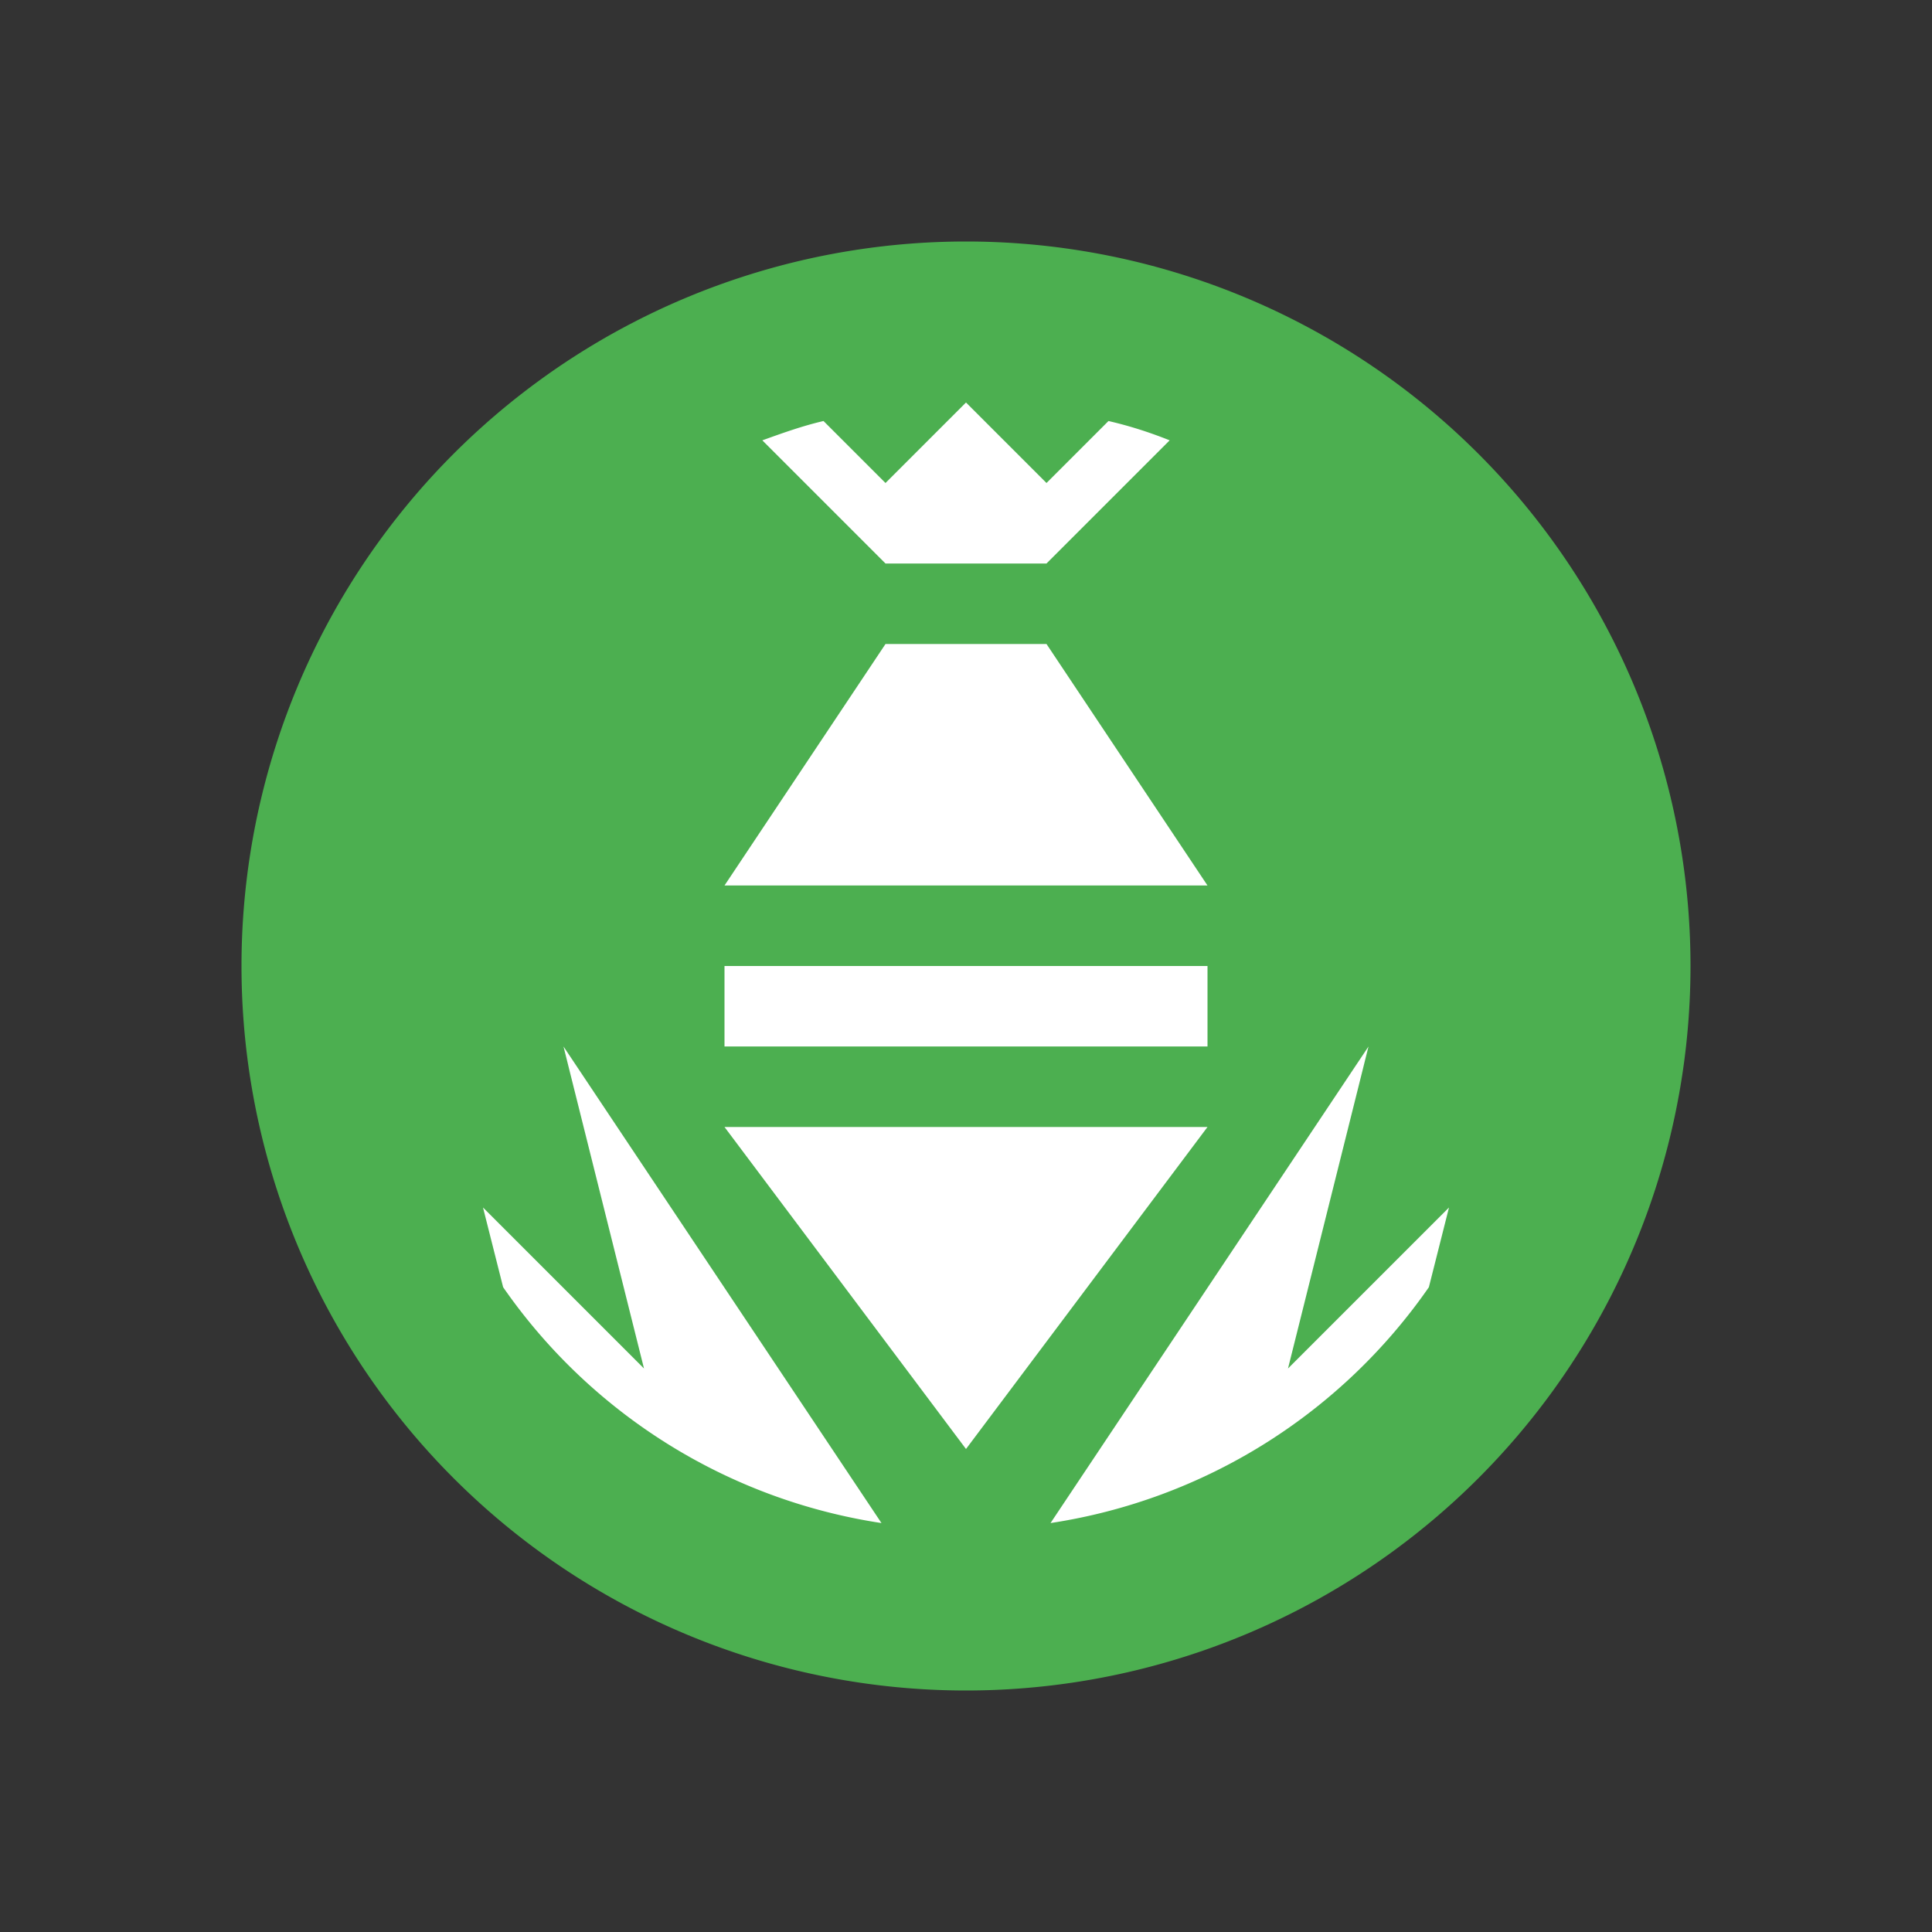 <svg xmlns="http://www.w3.org/2000/svg" style="isolation:isolate" width="24" height="24"><rect width="100%" height="100%" fill="#333333" stroke="none"/><defs><clipPath id="a"><path d="M0 0h24v24H0z"/></clipPath></defs><g clip-path="url(#a)" fill-rule="evenodd"><path d="M3 12a9 9 0 1 1 18 0 9 9 0 0 1-18 0z" fill="#4CAF50"/><path d="M9.47 5.47L11 7h2l1.53-1.53c-.25-.1-.5-.18-.76-.24L13 6l-1-1-1 1-.77-.77c-.26.06-.51.15-.76.24zM11 8l-2 3h6l-2-3h-2zm-2 5h6v-1H9v1zm3 5l3-4H9l3 4zm-1.05.92L7 13l1 4-2-2 .25.99a7 7 0 0 0 4.7 2.93zm6.8-2.93L18 15l-2 2 1-4-3.95 5.92a7 7 0 0 0 4.7-2.93z" fill="#FFF"/></g></svg>